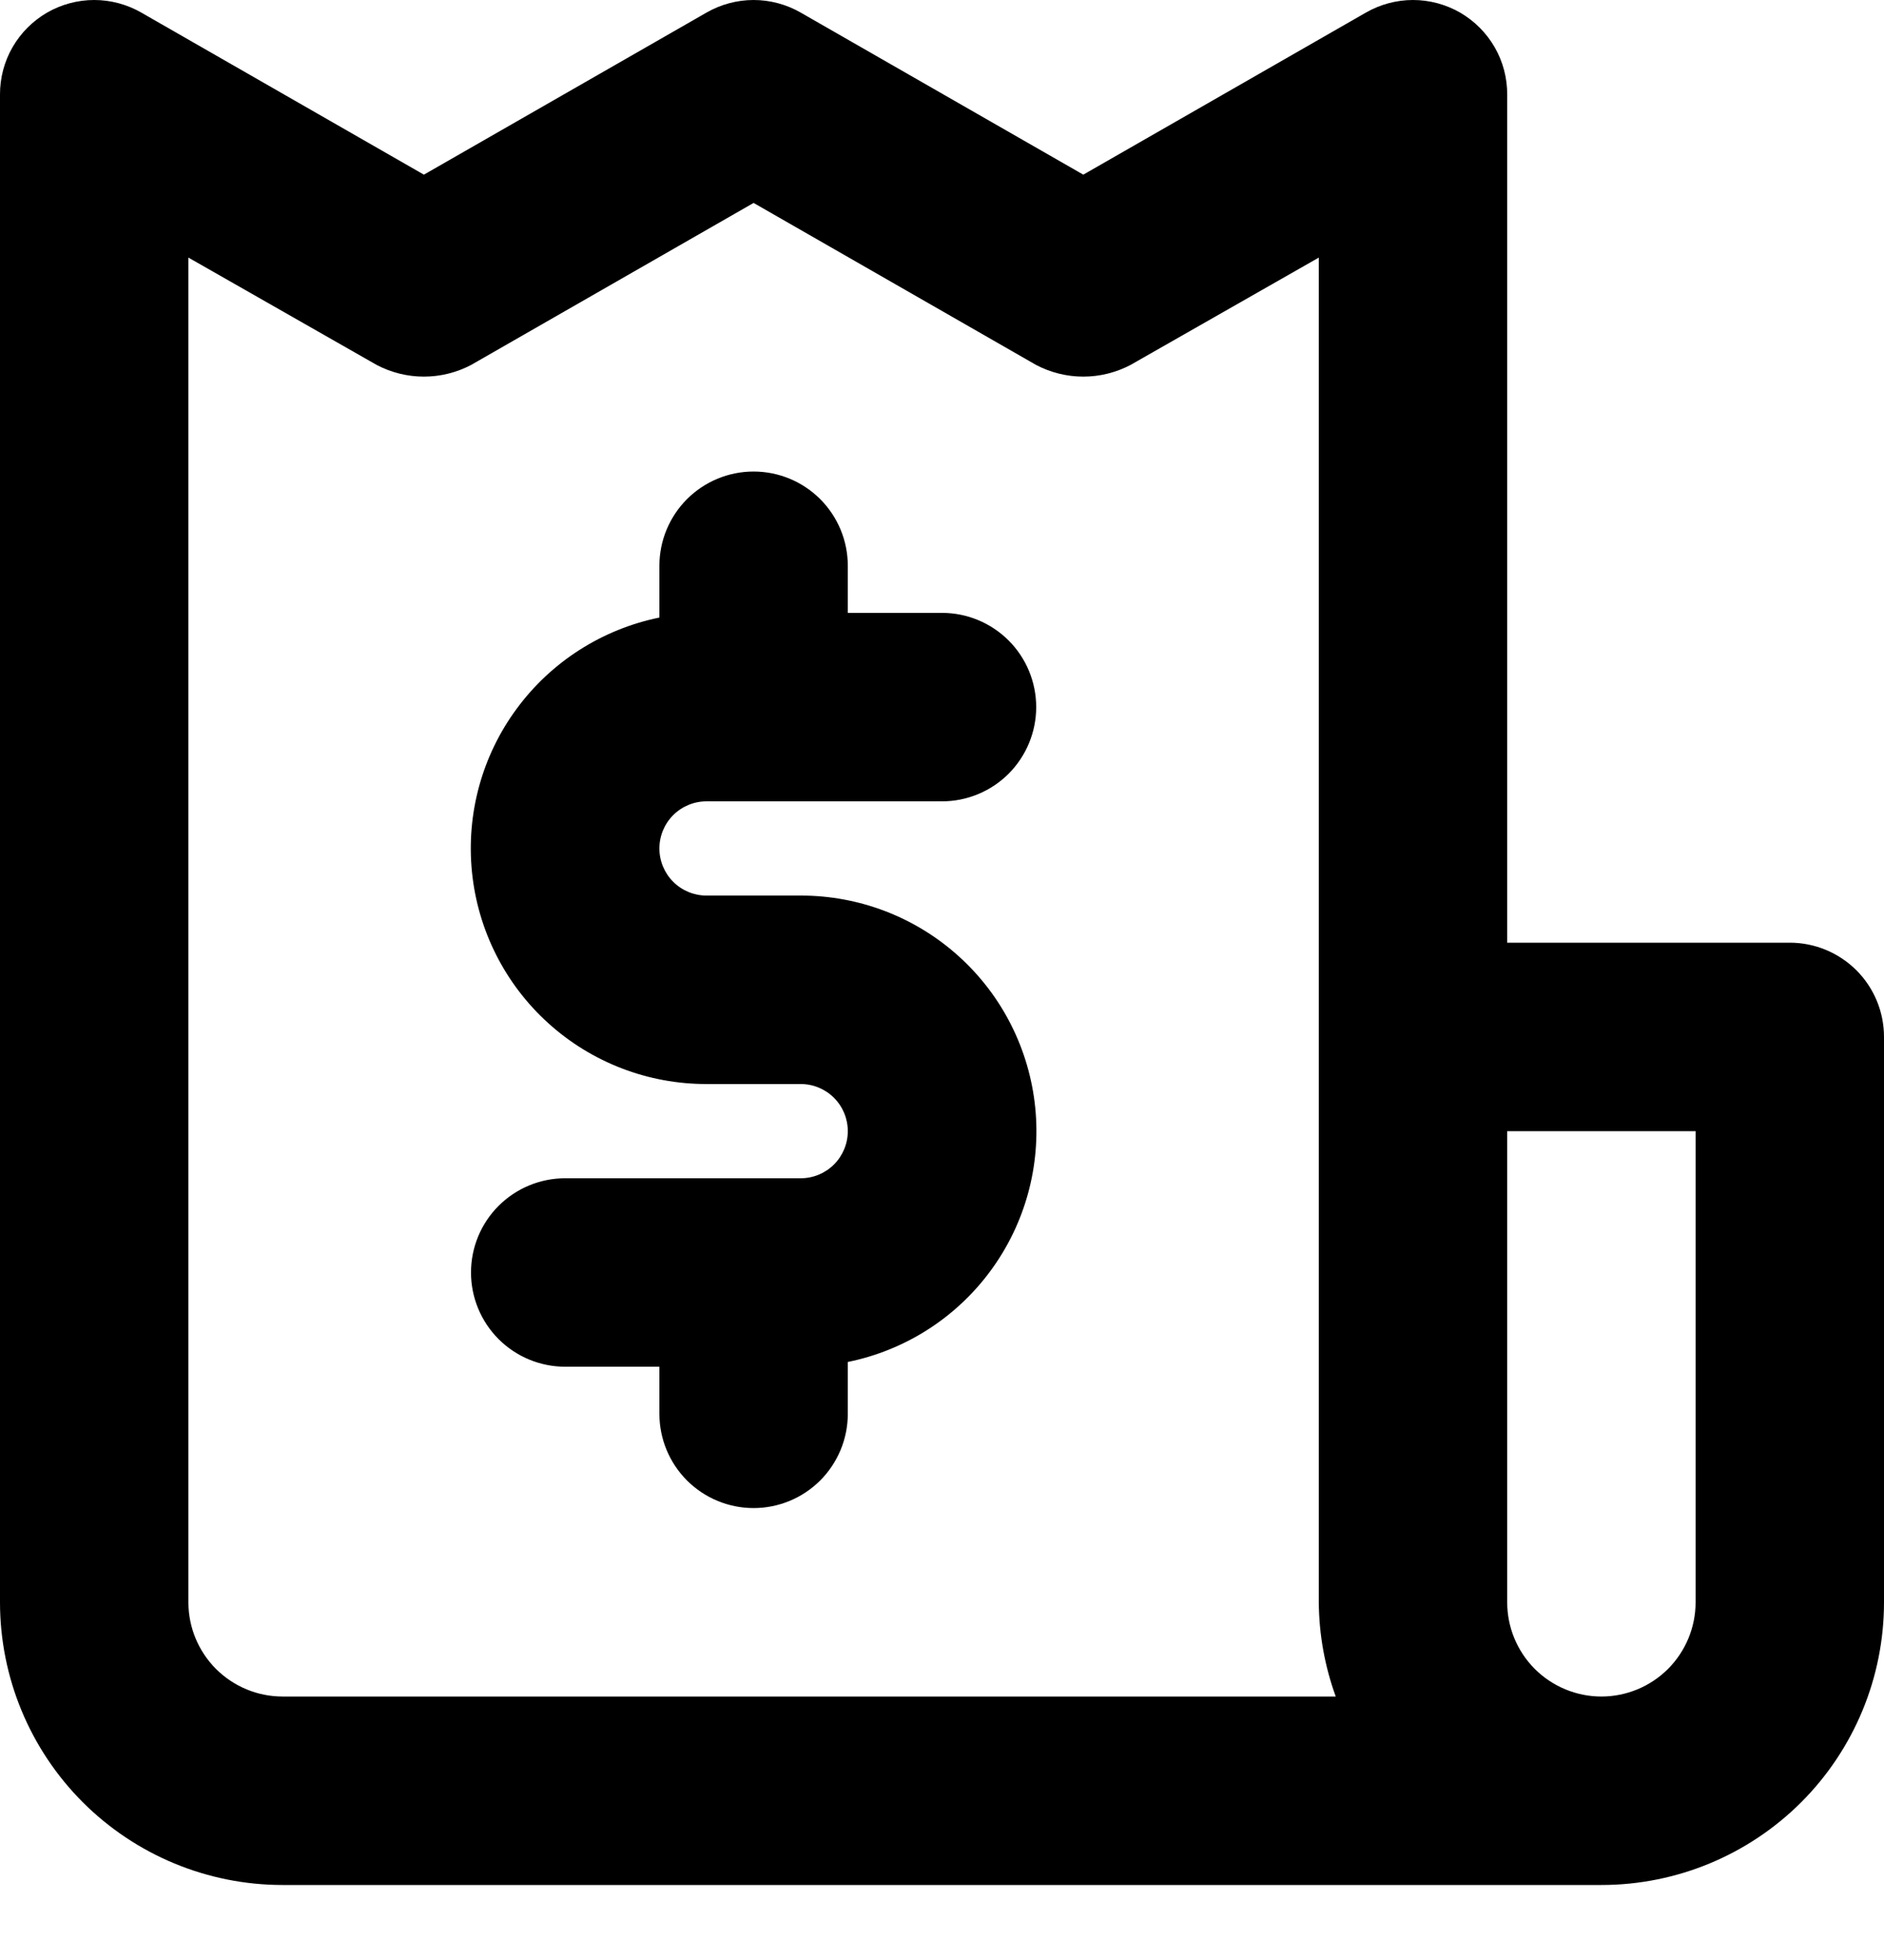 <svg width="25" height="26" viewBox="0 0 25 26" fill="none" xmlns="http://www.w3.org/2000/svg">
<path d="M9.375 10.63H12.5C12.832 10.63 13.149 10.498 13.384 10.264C13.618 10.029 13.75 9.711 13.75 9.38C13.75 9.048 13.618 8.73 13.384 8.496C13.149 8.262 12.832 8.13 12.5 8.13H11.25V7.505C11.25 7.173 11.118 6.856 10.884 6.621C10.649 6.387 10.332 6.255 10 6.255C9.668 6.255 9.351 6.387 9.116 6.621C8.882 6.856 8.75 7.173 8.75 7.505V8.192C7.991 8.347 7.315 8.778 6.856 9.402C6.396 10.025 6.185 10.798 6.263 11.569C6.341 12.34 6.702 13.055 7.277 13.574C7.852 14.094 8.6 14.381 9.375 14.38H10.625C10.791 14.38 10.95 14.446 11.067 14.563C11.184 14.68 11.25 14.839 11.25 15.005C11.25 15.171 11.184 15.33 11.067 15.447C10.95 15.564 10.791 15.63 10.625 15.63H7.5C7.168 15.63 6.851 15.762 6.616 15.996C6.382 16.23 6.25 16.548 6.25 16.88C6.25 17.212 6.382 17.529 6.616 17.764C6.851 17.998 7.168 18.13 7.5 18.13H8.75V18.755C8.75 19.087 8.882 19.404 9.116 19.639C9.351 19.873 9.668 20.005 10 20.005C10.332 20.005 10.649 19.873 10.884 19.639C11.118 19.404 11.25 19.087 11.25 18.755V18.067C12.009 17.913 12.685 17.482 13.144 16.858C13.604 16.234 13.815 15.462 13.737 14.691C13.659 13.92 13.298 13.205 12.723 12.686C12.148 12.166 11.4 11.879 10.625 11.88H9.375C9.209 11.88 9.05 11.814 8.933 11.697C8.816 11.58 8.75 11.421 8.75 11.255C8.75 11.089 8.816 10.93 8.933 10.813C9.05 10.696 9.209 10.63 9.375 10.63ZM23.75 12.505H20V1.255C20.001 1.035 19.944 0.818 19.834 0.627C19.724 0.436 19.566 0.278 19.375 0.167C19.185 0.058 18.969 0 18.75 0C18.531 0 18.315 0.058 18.125 0.167L14.375 2.317L10.625 0.167C10.435 0.058 10.219 0 10 0C9.781 0 9.565 0.058 9.375 0.167L5.625 2.317L1.875 0.167C1.685 0.058 1.469 0 1.25 0C1.031 0 0.815 0.058 0.625 0.167C0.434 0.278 0.276 0.436 0.166 0.627C0.056 0.818 -0.001 1.035 9.8536e-06 1.255V21.255C9.8536e-06 22.25 0.395 23.203 1.098 23.907C1.802 24.61 2.755 25.005 3.75 25.005H21.25C22.245 25.005 23.198 24.61 23.902 23.907C24.605 23.203 25 22.25 25 21.255V13.755C25 13.423 24.868 13.105 24.634 12.871C24.399 12.637 24.081 12.505 23.75 12.505ZM3.75 22.505C3.418 22.505 3.101 22.373 2.866 22.139C2.632 21.904 2.5 21.587 2.5 21.255V3.417L5 4.842C5.193 4.943 5.407 4.996 5.625 4.996C5.843 4.996 6.057 4.943 6.25 4.842L10 2.692L13.75 4.842C13.943 4.943 14.157 4.996 14.375 4.996C14.593 4.996 14.807 4.943 15 4.842L17.5 3.417V21.255C17.503 21.681 17.579 22.104 17.725 22.505H3.75ZM22.5 21.255C22.5 21.587 22.368 21.904 22.134 22.139C21.899 22.373 21.581 22.505 21.25 22.505C20.919 22.505 20.601 22.373 20.366 22.139C20.132 21.904 20 21.587 20 21.255V15.005H22.5V21.255Z" fill="black"/>
</svg>
